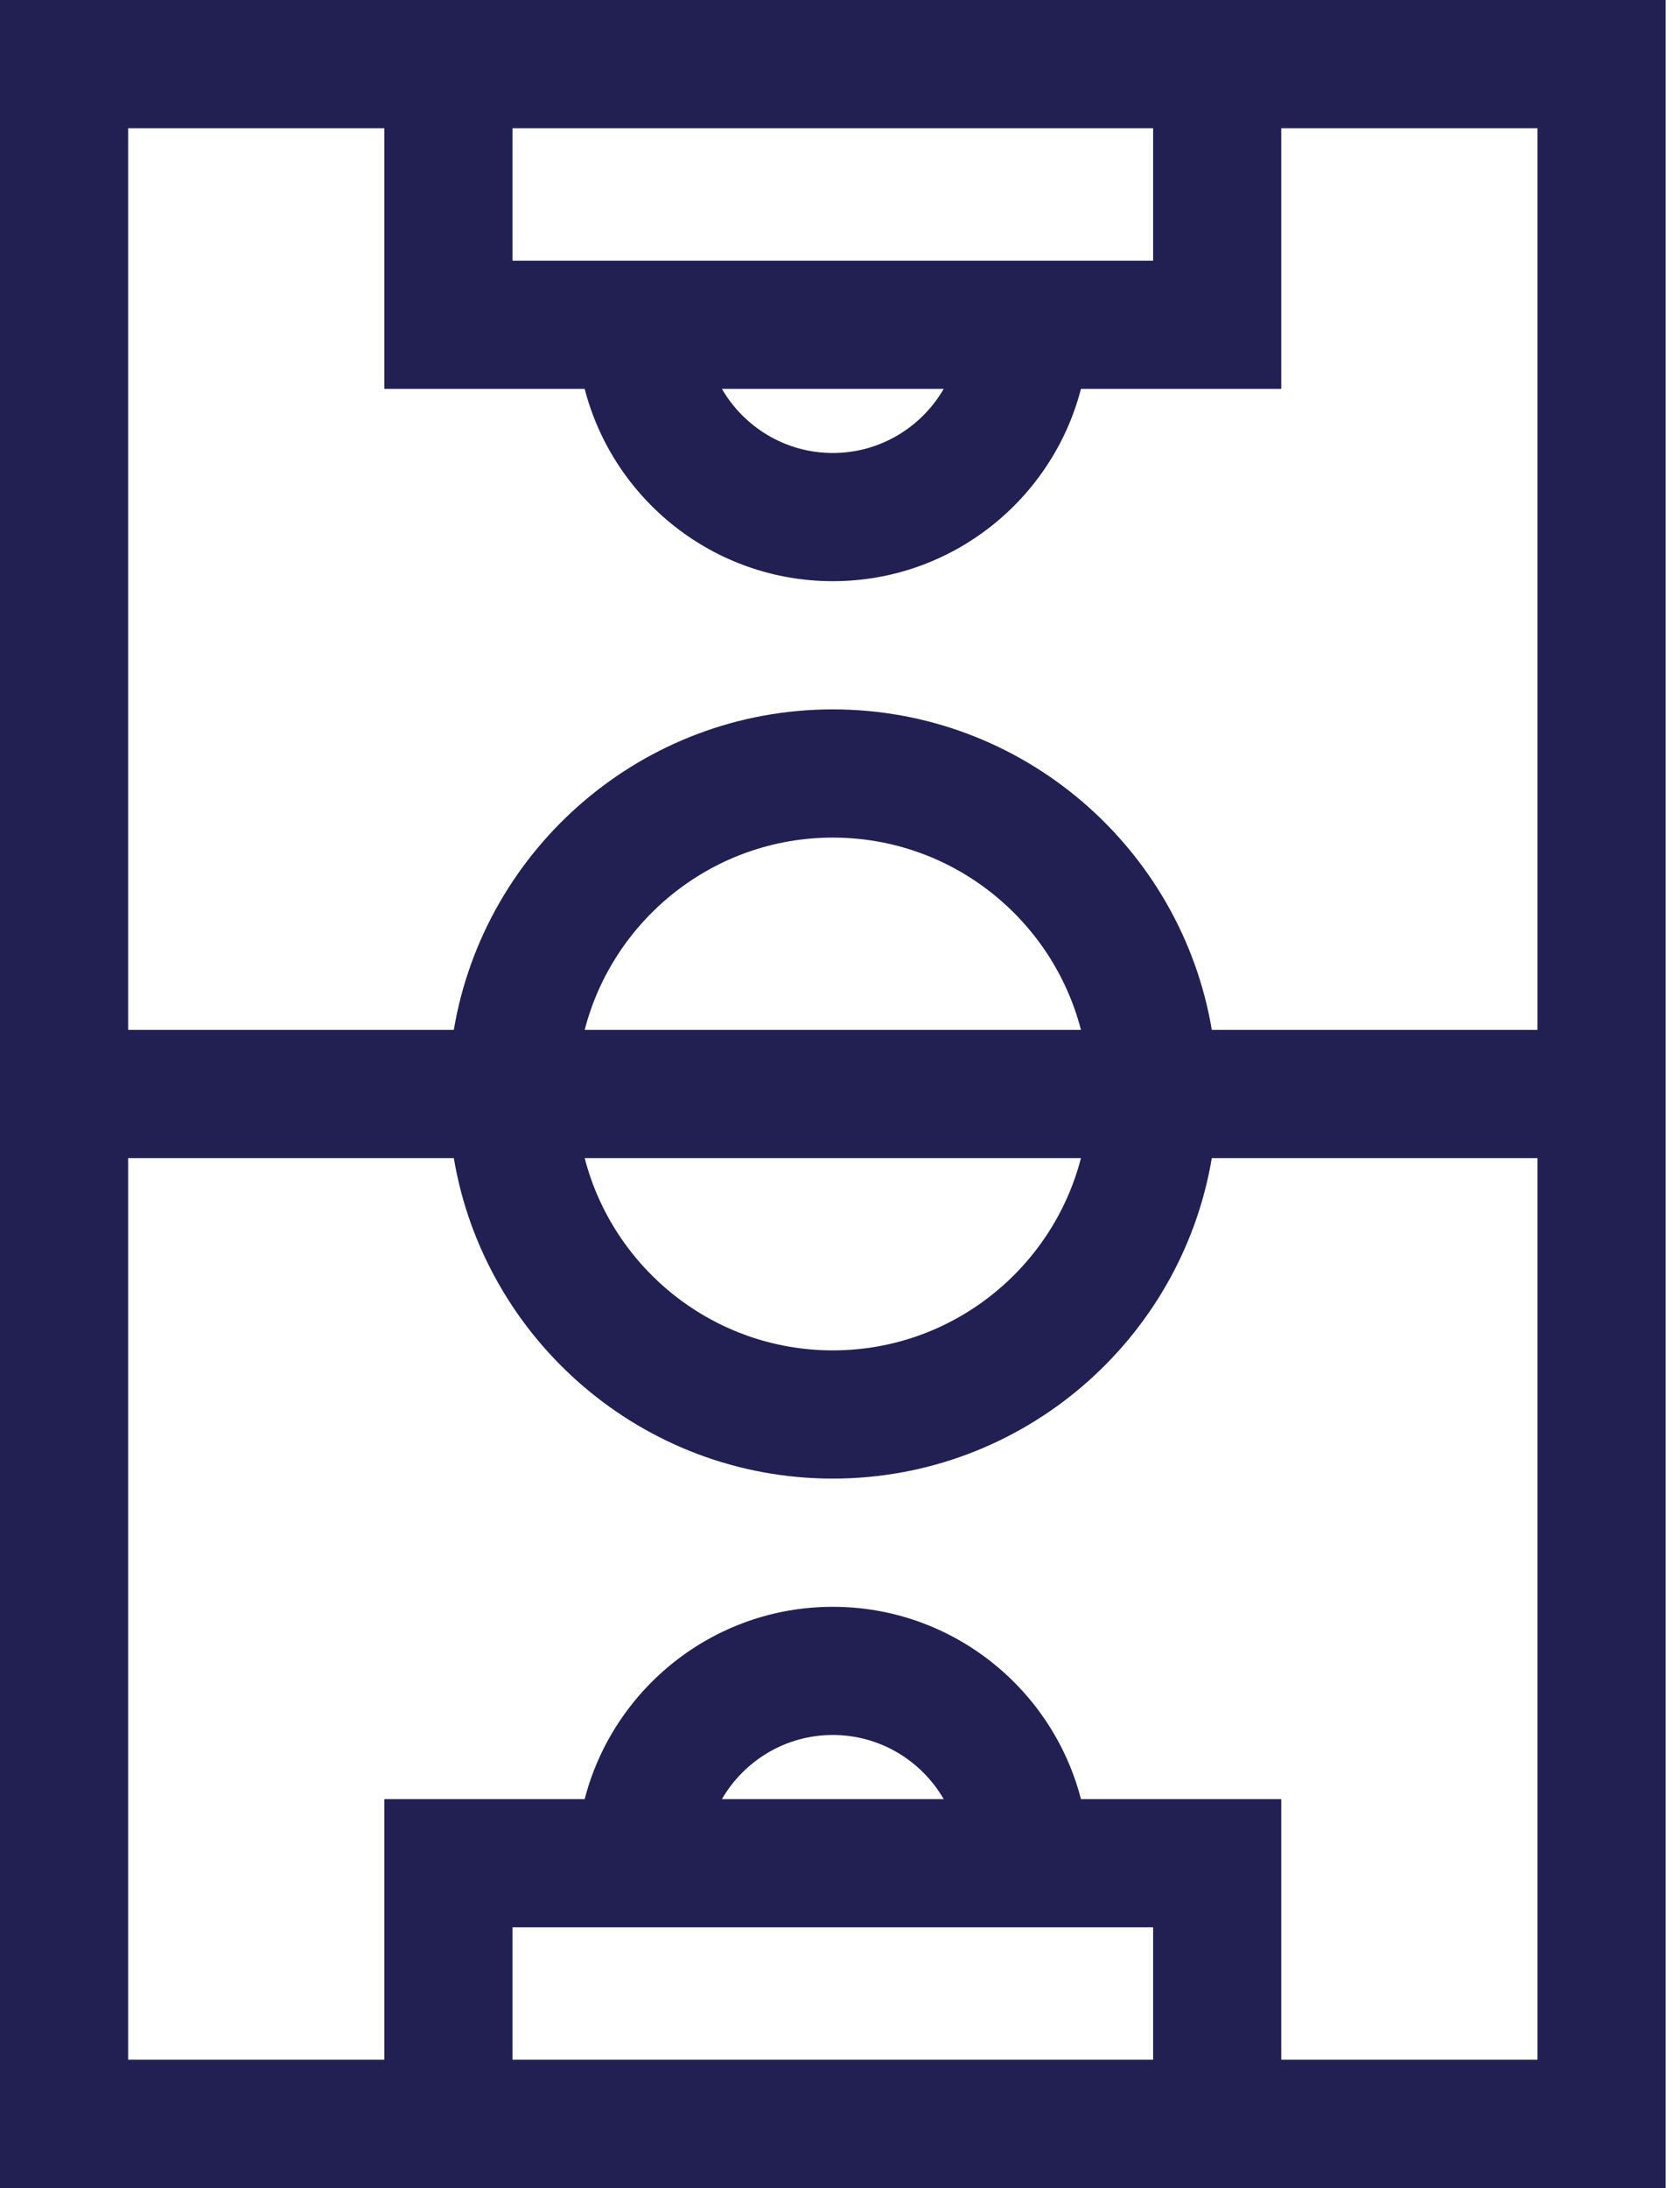 <svg width="63" height="82" viewBox="0 0 63 82" fill="none" xmlns="http://www.w3.org/2000/svg">
<path d="M0 82V0H62.461V82H0ZM19.219 72.231V77.195H43.242V72.231H19.219ZM35.389 67.426C34.557 65.991 33.005 65.023 31.23 65.023C29.456 65.023 27.904 65.991 27.072 67.426H35.389ZM14.414 77.195V67.426H21.925C22.995 63.286 26.761 60.219 31.23 60.219C35.7 60.219 39.467 63.286 40.536 67.426H48.047V77.195H57.656V43.402H45.443C44.296 50.211 38.36 55.414 31.23 55.414C24.101 55.414 18.165 50.211 17.018 43.402H4.805V77.195H14.414ZM21.925 43.402C22.995 47.542 26.761 50.609 31.23 50.609C35.7 50.609 39.467 47.542 40.536 43.402H21.925ZM40.536 38.598C39.466 34.458 35.7 31.391 31.23 31.391C26.761 31.391 22.994 34.458 21.925 38.598H40.536ZM43.242 9.77V4.805H19.219V9.77H43.242ZM27.072 14.574C27.904 16.009 29.456 16.977 31.23 16.977C33.005 16.977 34.557 16.009 35.389 14.574H27.072ZM48.047 4.805V14.574H40.536C39.466 18.714 35.7 21.781 31.23 21.781C26.761 21.781 22.994 18.714 21.925 14.574H14.414V4.805H4.805V38.598H17.018C18.165 31.789 24.101 26.586 31.23 26.586C38.36 26.586 44.296 31.789 45.443 38.598H57.656V4.805H48.047Z" fill="#222052"/>
</svg>
